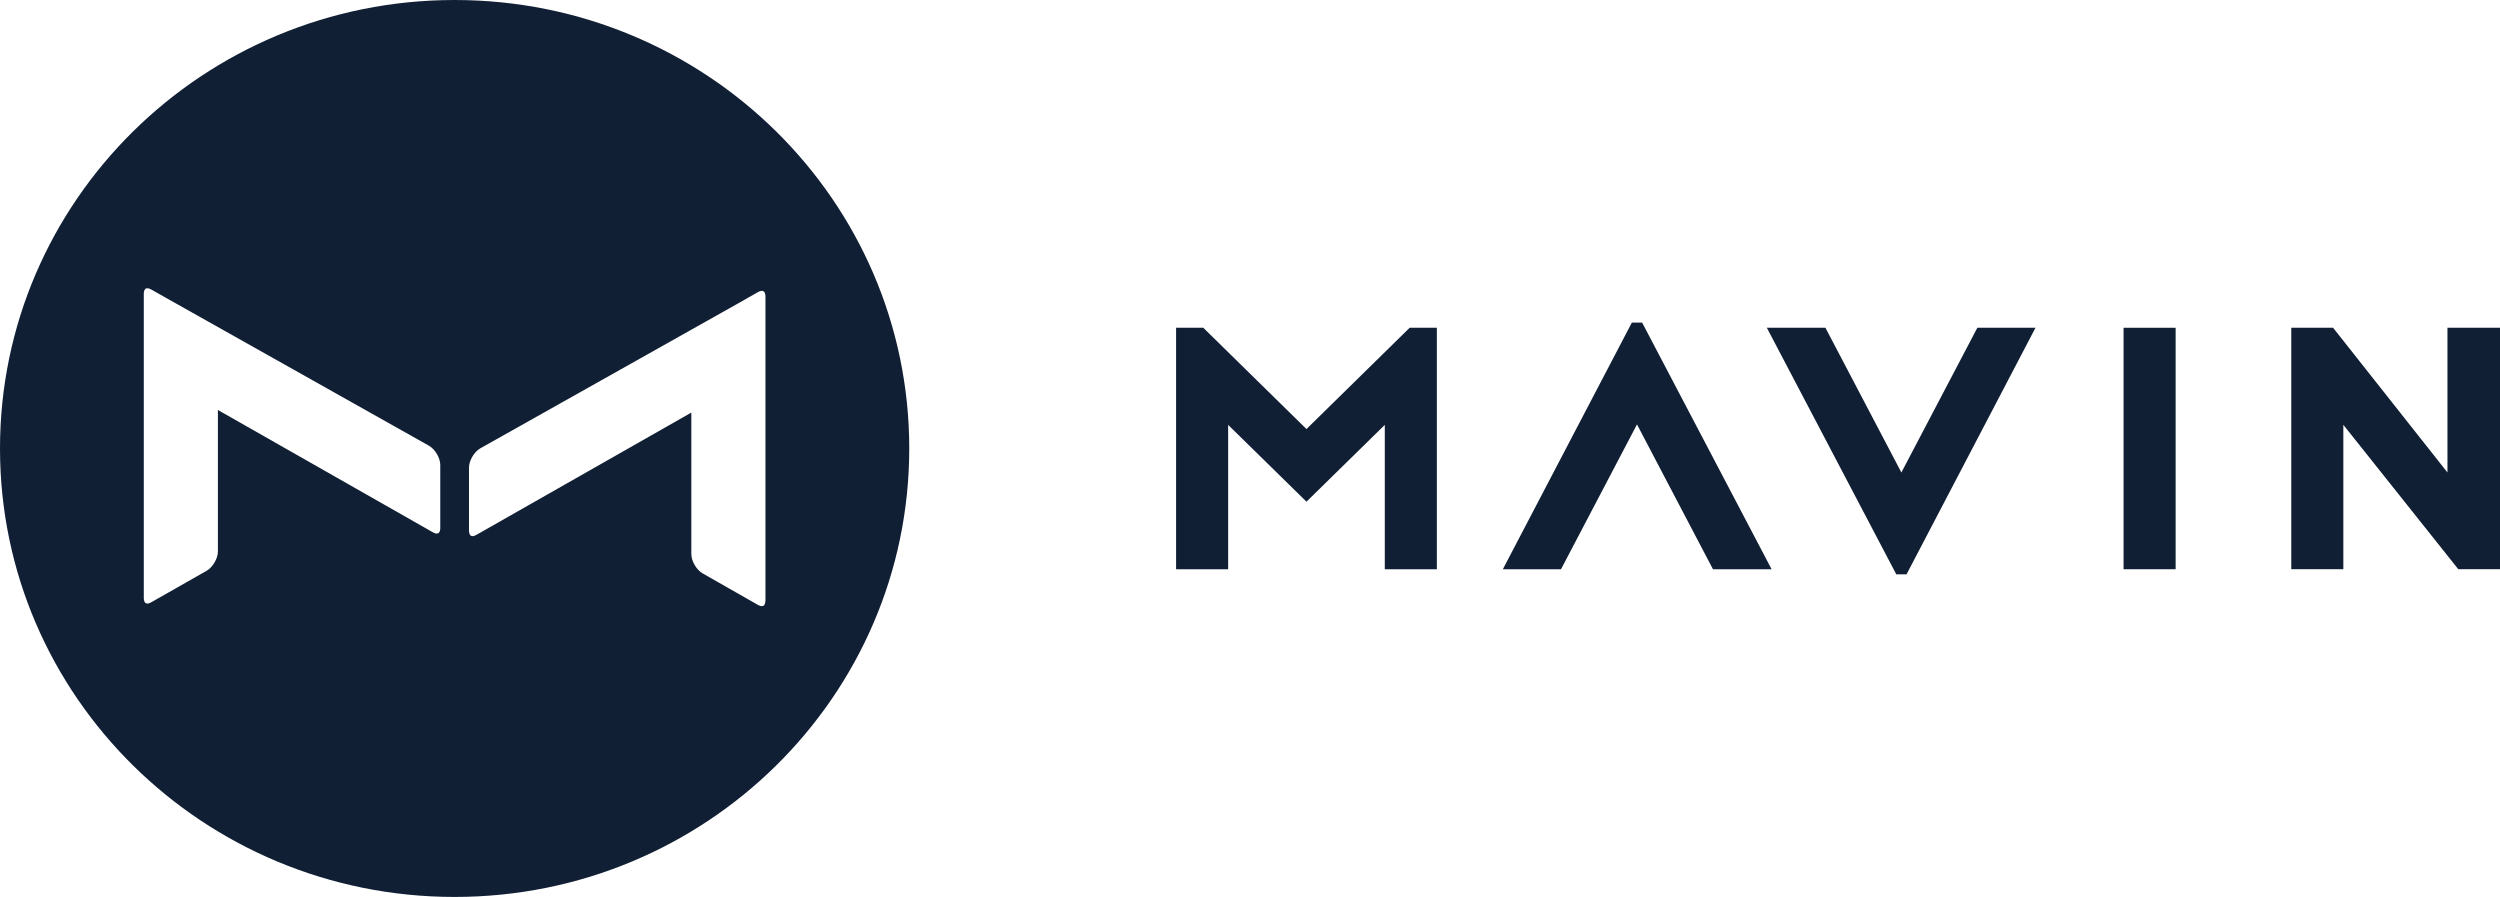 <svg width="131" height="47" viewBox="0 0 131 47" fill="none" xmlns="http://www.w3.org/2000/svg">
<path fill-rule="evenodd" clip-rule="evenodd" d="M23.822 0C10.666 0 0 10.522 0 23.5C0 36.478 10.666 47 23.822 47C36.978 47 47.645 36.478 47.645 23.5C47.645 10.522 36.978 0 23.822 0ZM23.07 27.67C23.07 27.772 23.048 27.854 23.006 27.905C22.977 27.942 22.938 27.959 22.886 27.959C22.827 27.959 22.756 27.934 22.68 27.891L11.418 21.483V28.902C11.418 29.265 11.148 29.726 10.829 29.908L7.926 31.559C7.852 31.602 7.779 31.627 7.72 31.627C7.555 31.627 7.535 31.425 7.535 31.338V15.393C7.535 15.305 7.552 15.104 7.72 15.104C7.779 15.104 7.85 15.126 7.926 15.17L8.708 15.613L22.48 23.357C22.8 23.539 23.07 23.999 23.07 24.363V27.67ZM40.105 31.474C40.105 31.576 40.083 31.658 40.043 31.709C40.014 31.745 39.974 31.762 39.923 31.762C39.861 31.762 39.79 31.738 39.716 31.697L36.816 30.044C36.497 29.862 36.226 29.401 36.226 29.037V21.619L24.965 28.026C24.889 28.07 24.818 28.094 24.759 28.094C24.594 28.094 24.575 27.893 24.575 27.806V24.501C24.575 24.138 24.845 23.677 25.164 23.495L38.937 15.752L38.964 15.742L38.979 15.727L39.719 15.305C39.795 15.262 39.866 15.24 39.925 15.24C40.09 15.24 40.11 15.441 40.11 15.528V31.476L40.105 31.474Z" fill="#111F35"/>
<path d="M75.291 29.828H72.563V22.264L68.459 26.288L64.355 22.264V29.828H61.627V17.175H63.052L68.459 22.482L73.866 17.175H75.291V29.828Z" fill="#111F35"/>
<path d="M99.905 30.094H99.365L92.581 17.172H95.651L99.632 24.758L103.614 17.172H106.661L99.903 30.094H99.905Z" fill="#111F35"/>
<path d="M85.508 16.906H86.049L92.832 29.828H89.76L85.778 22.239L81.797 29.828H78.749L85.508 16.906Z" fill="#111F35"/>
<path d="M111.275 29.828V17.175H114.003V29.828H111.275Z" fill="#111F35"/>
<path d="M128.247 17.172H131V29.825H128.813L122.791 22.261V29.825H120.063V17.172H122.251L128.247 24.758V17.172Z" fill="#111F35"/>
</svg>
